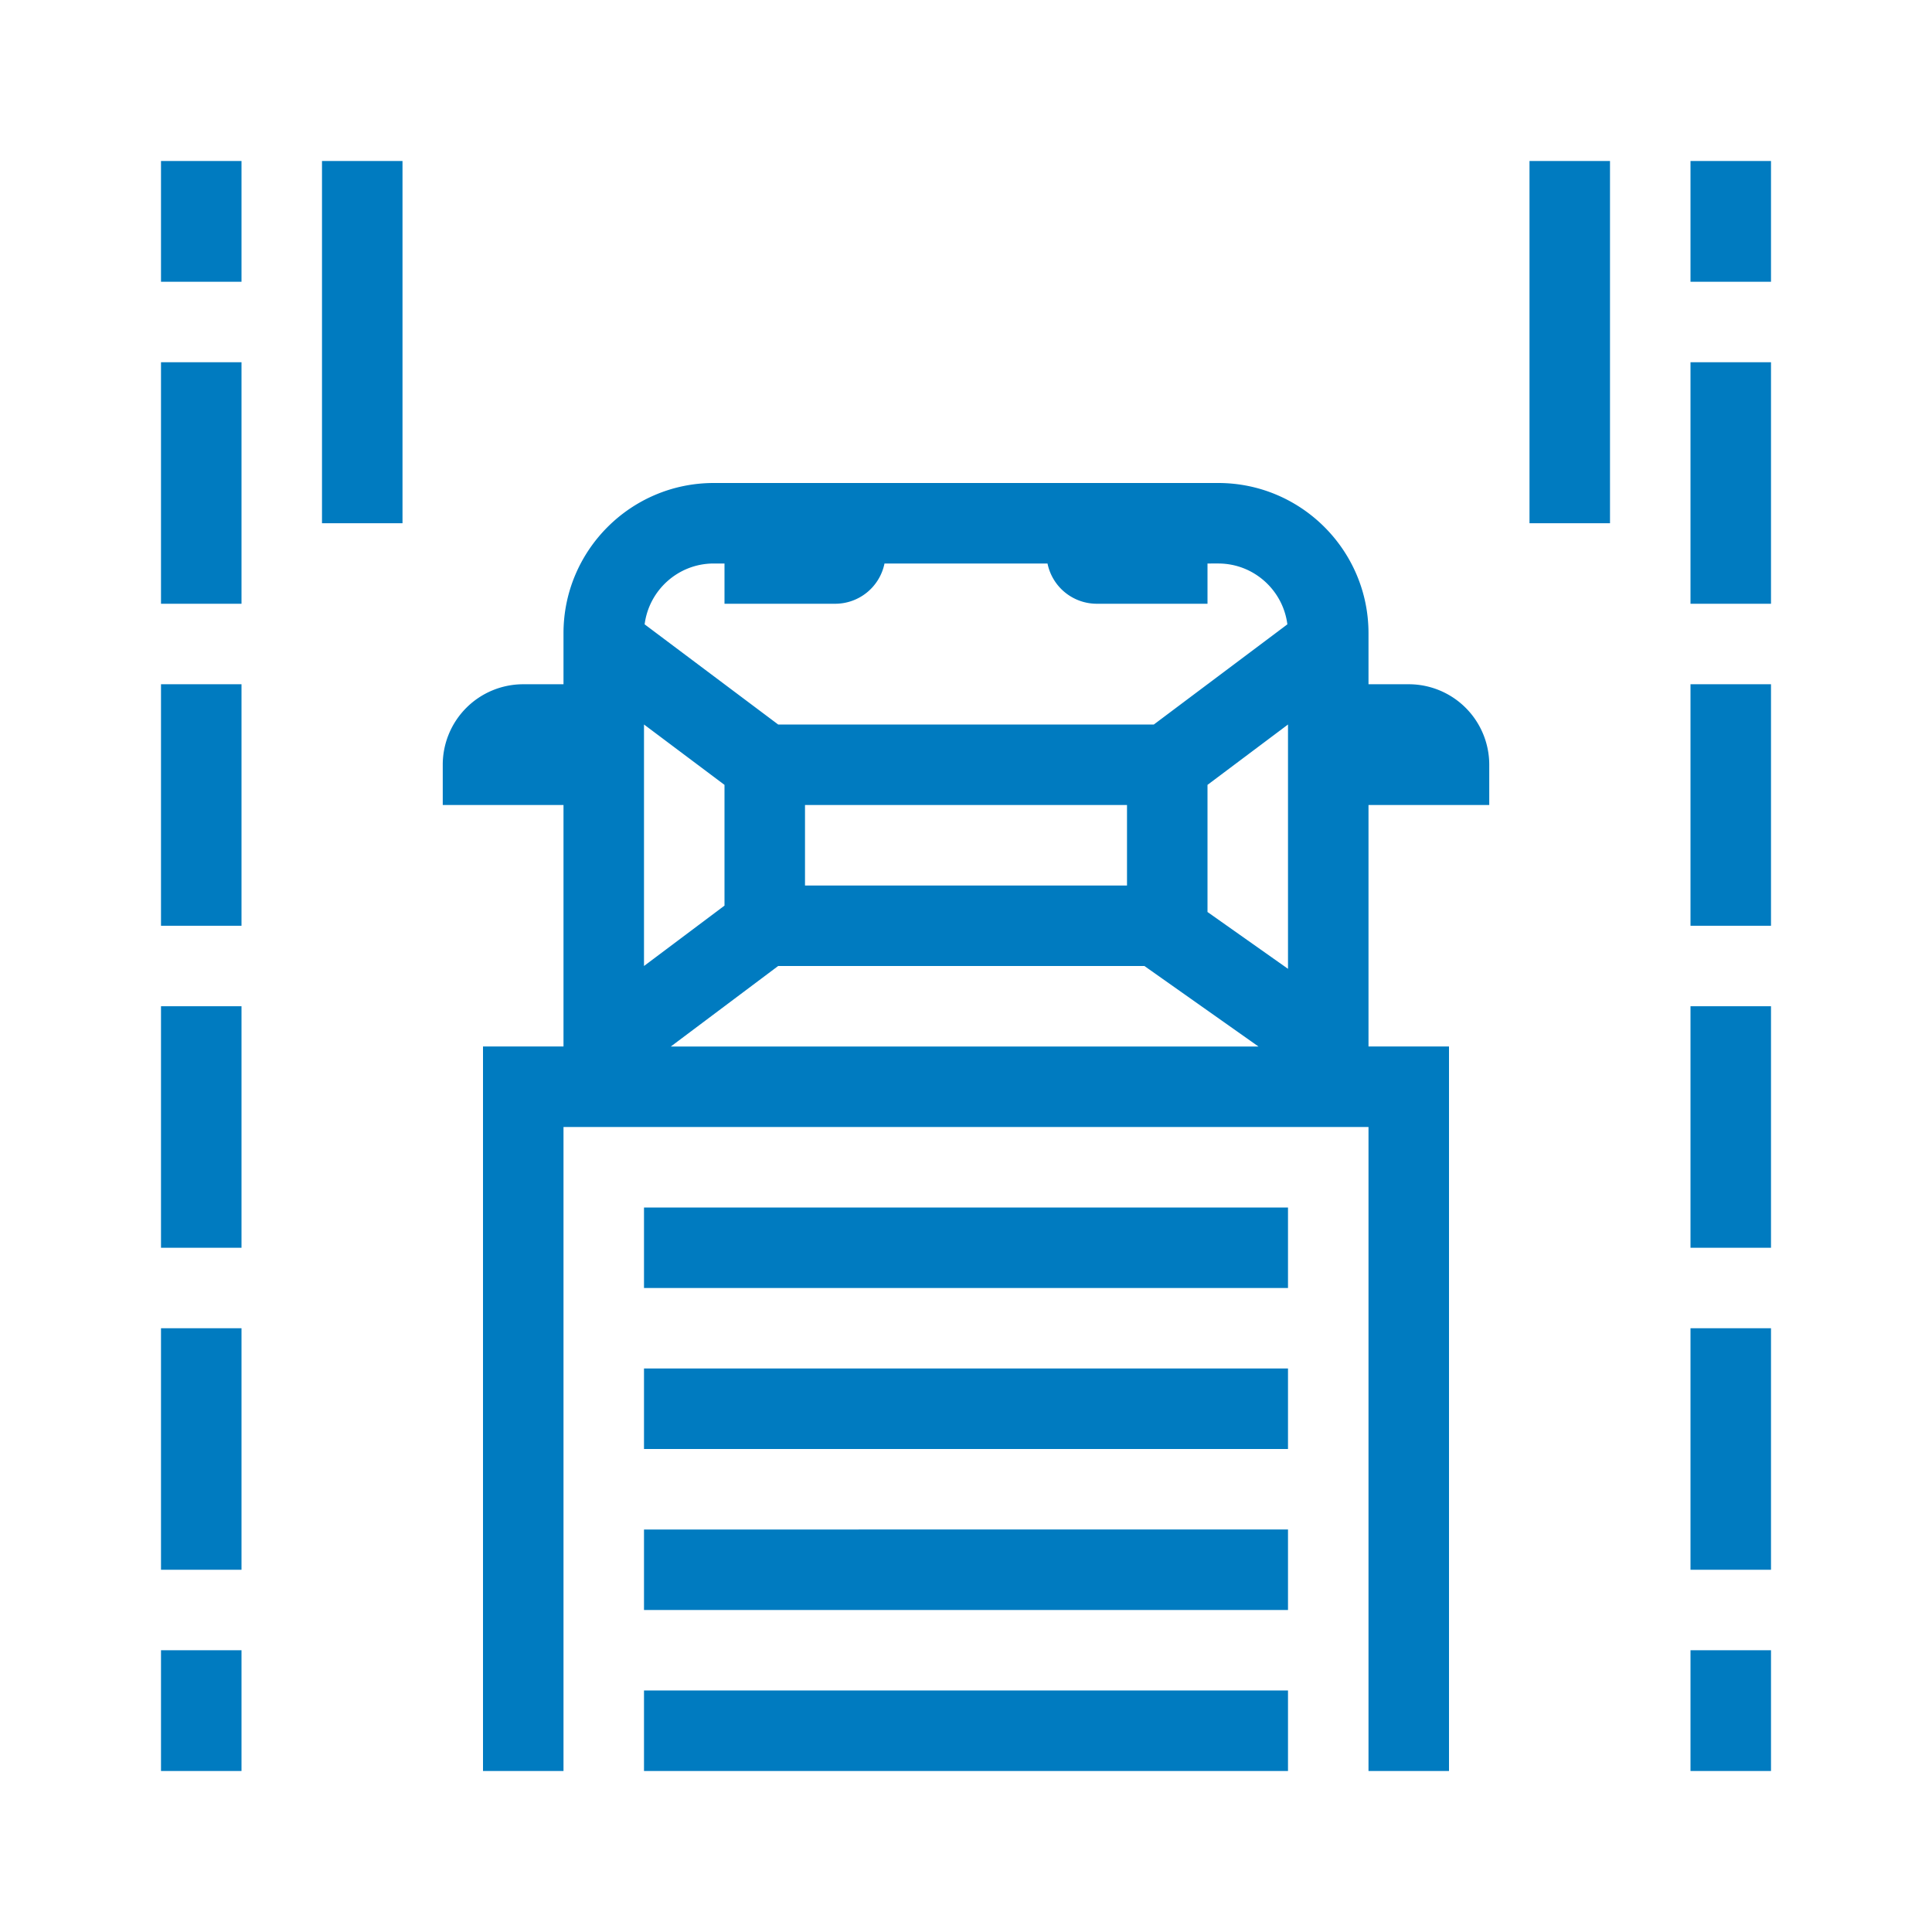 <?xml version="1.0" encoding="UTF-8"?>
<svg xmlns="http://www.w3.org/2000/svg" viewBox="0 0 192 192"><path fill="#020204" d="M64 120h64v8H64v-8zm0 24h64v-8H64v8zm0 16h64v-8H64v8zm0 16h64v-8H64v8zm84-100v4h-12v24h8v72h-8v-64H56v64h-8v-72h8V80H44v-4a8 8 0 0 1 8-8h4v-5.07C56 54.697 62.697 48 70.93 48h50.14c8.233 0 14.93 6.697 14.93 14.93V68h4a8 8 0 0 1 8 8zM64.063 62.047L77.333 72h37.334l13.27-9.953c-.435-3.405-3.345-6.047-6.867-6.047H120v4h-11a5.001 5.001 0 0 1-4.9-4H87.9a5.001 5.001 0 0 1-4.9 4H72v-4h-1.07c-3.522 0-6.432 2.642-6.867 6.047zM80 80v8h32v-8H80zM64 96l8-6V78l-8-6v24zm61.064 8l-11.334-8H77.333l-10.666 8h58.397zM128 72l-8 6v12.633l8 5.647V72zM32 52h8V16h-8v36zm120 0h8V16h-8v36zm16-36v12h8V16h-8zm0 44h8V36h-8v24zm0 32h8V68h-8v24zm0 32h8v-24h-8v24zm0 32h8v-24h-8v24zm0 20h8v-12h-8v12zM16 28h8V16h-8v12zm0 32h8V36h-8v24zm0 32h8V68h-8v24zm0 32h8v-24h-8v24zm0 32h8v-24h-8v24zm0 20h8v-12h-8v12z" style="fill: #007bc0;"/></svg>
